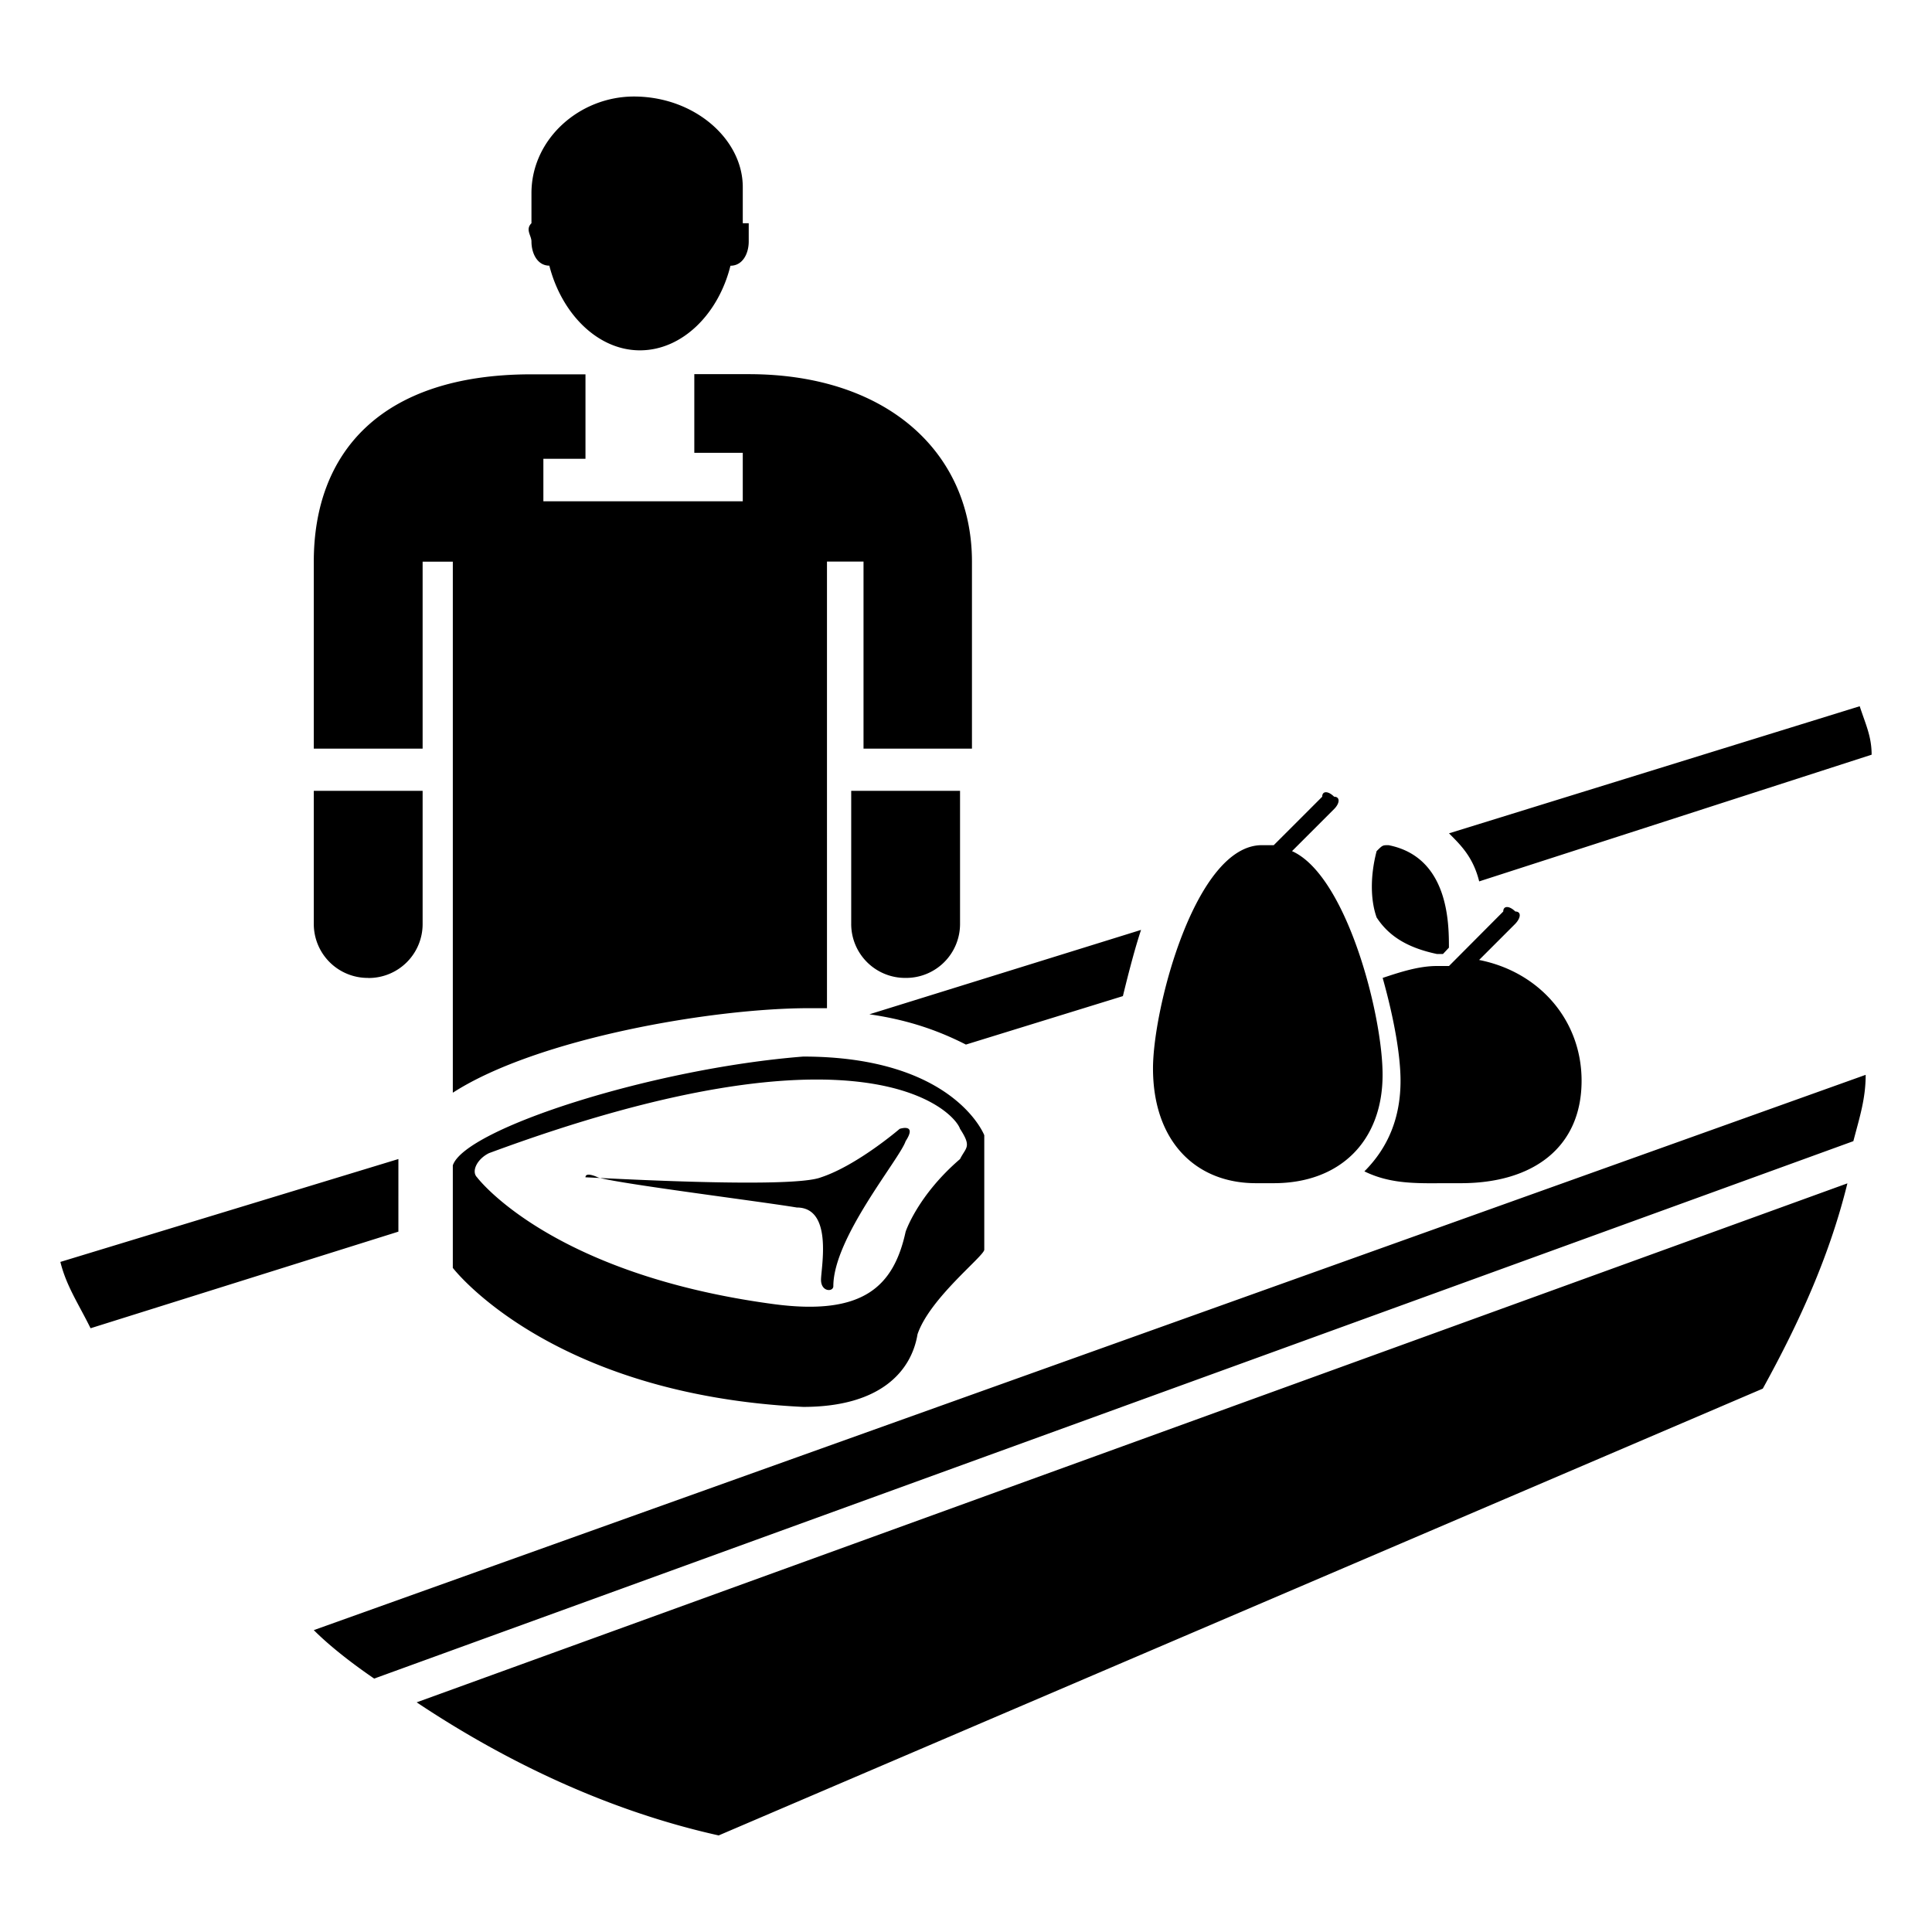 <svg xmlns="http://www.w3.org/2000/svg" width="24" height="24" viewBox="0 0 24 24"><path d="M6.602 2.398v.375c-.079.079 0 .153 0 .227 0 .148.074.3.222.3.153.598.602 1.052 1.125 1.052.528 0 .977-.454 1.125-1.051.153 0 .227-.153.227-.301v-.227h-.074v-.449c0-.597-.602-1.125-1.352-1.125-.676 0-1.273.528-1.273 1.2m-2.028 9.75a.67.67 0 0 0 .676-.672V9.824H3.898v1.653a.67.67 0 0 0 .676.671m6.676 0a.67.67 0 0 0 .676-.671V9.824h-1.352v1.653a.67.67 0 0 0 .676.671zM8.926 22.801l12.972-5.551c.454-.824.829-1.648 1.051-2.55L5.176 21.147c1.125.75 2.398 1.352 3.75 1.653zm-3.977-8.403L.75 15.676c.074.3.227.523.375.824l3.824-1.2zm.301-7.421h.375v6.597c1.05-.676 3.227-1.05 4.426-1.05h.222V6.976h.454V9.3h1.347V6.977c0-1.352-1.05-2.329-2.773-2.329h-.676v.977h.602v.602H6.75v-.528h.523V4.65h-.671c-1.875 0-2.704.976-2.704 2.328V9.3H5.25zm6.676 7.046c.148.227.074.227 0 .375-.528.454-.676.903-.676.903-.148.676-.523 1.05-1.648.898-2.778-.375-3.676-1.574-3.676-1.574-.074-.074 0-.227.148-.3 4.653-1.723 5.778-.524 5.852-.302m-6.301.454v1.273s1.2 1.574 4.352 1.727c.972 0 1.347-.454 1.421-.903.153-.449.829-.972.829-1.05v-1.422s-.375-.977-2.25-.977c-1.875.148-4.204.898-4.352 1.352m1.8.148c.223.074 2.024.3 2.473.375.454 0 .301.75.301.898 0 .153.153.153.153.079 0-.602.824-1.579.898-1.801.148-.227-.074-.153-.074-.153s-.528.454-.977.602c-.375.148-2.847 0-2.926 0 0-.074.153 0 .153 0m15.824-5.25c0-.227-.074-.375-.148-.602L18 10.352c.148.148.3.296.375.597zm-9.074 2.176L10.8 12.6c.523.075.898.223 1.199.376l1.95-.602c.073-.3.152-.602.226-.824m3.676 3.148h.296c.903 0 1.5-.449 1.5-1.273 0-.75-.523-1.352-1.273-1.5l.45-.45c.073-.078.073-.152 0-.152-.075-.074-.15-.074-.15 0L18 12h-.148c-.227 0-.454.074-.676.148.148.528.222.977.222 1.278 0 .449-.148.824-.449 1.125.301.148.602.148.903.148zm0-2.847s0 .074 0 0h.074l.074-.079c0-.296 0-1.125-.75-1.273-.074 0-.074 0-.148.074-.079.301-.079.602 0 .824.148.227.375.375.75.454m-2.25 2.847h.222c.824 0 1.352-.523 1.352-1.347 0-.75-.45-2.477-1.125-2.778l.523-.523c.074-.074.074-.153 0-.153-.074-.074-.148-.074-.148 0l-.602.602h-.148c-.824 0-1.352 2.023-1.352 2.773 0 .903.528 1.426 1.278 1.426M3.898 20.25c.227.227.528.45.75.602l18.375-6.676c.079-.301.153-.528.153-.824zm0 0"/></svg>